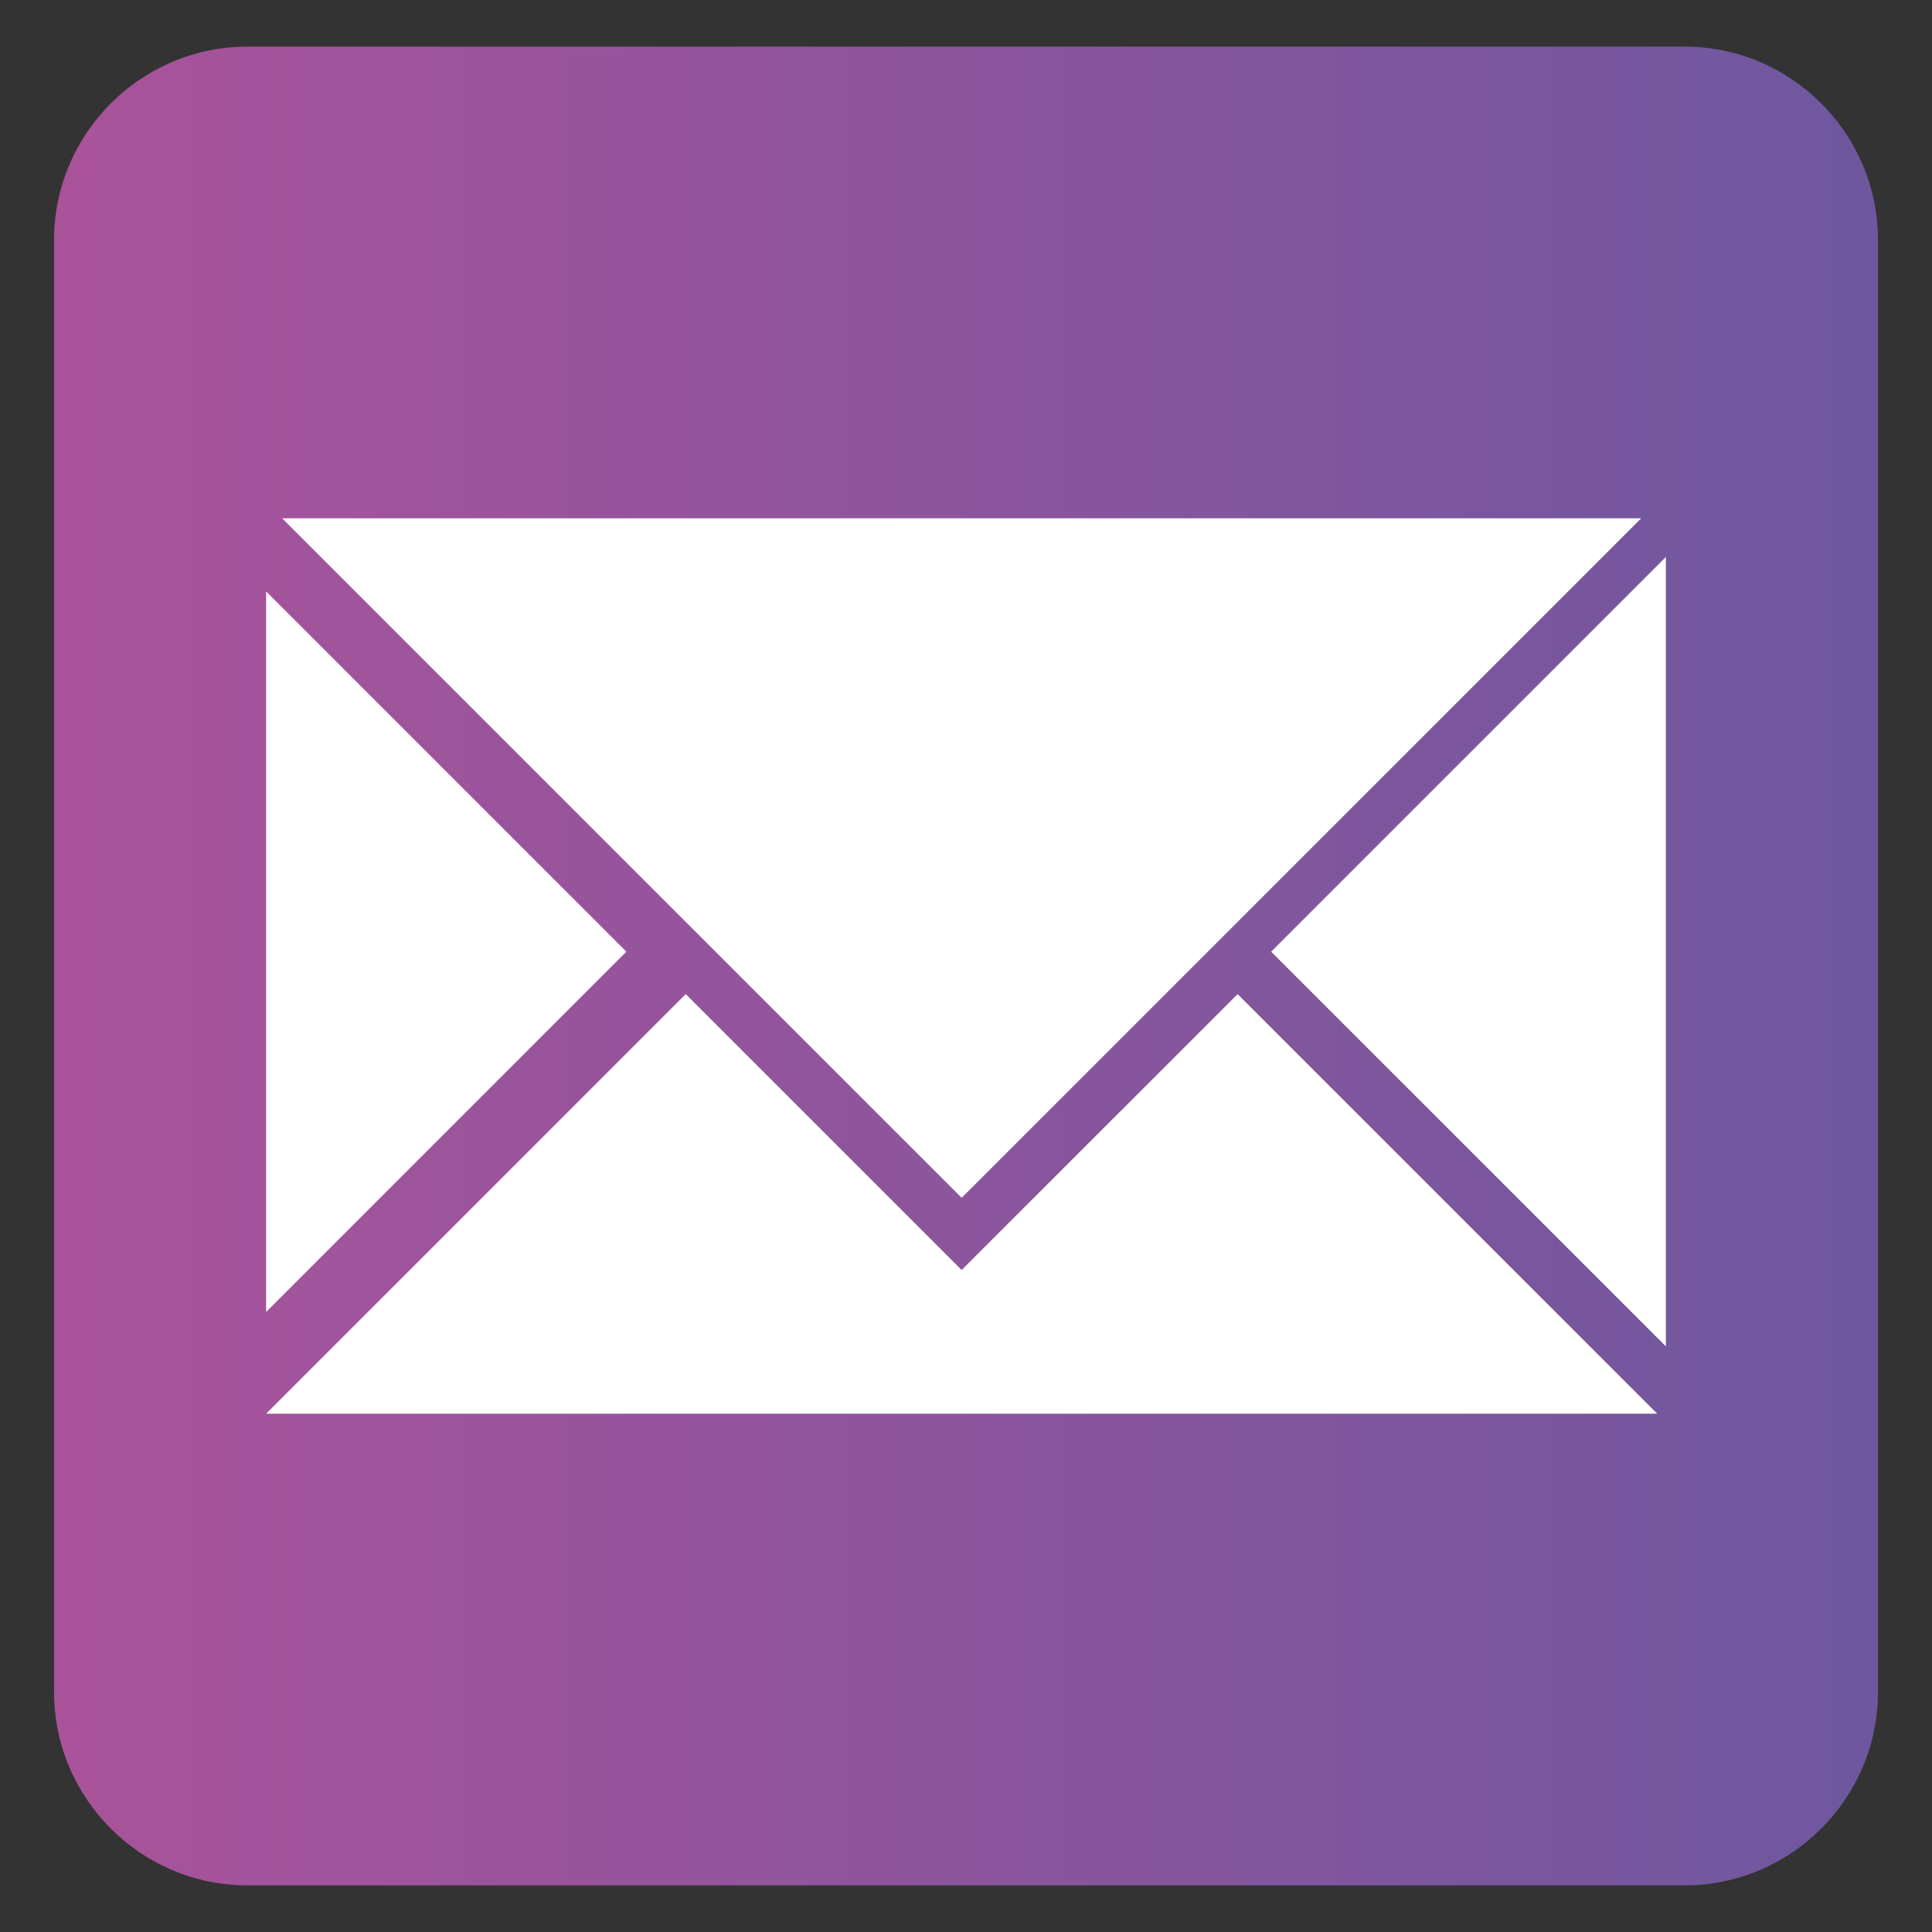 <?xml version="1.0" encoding="utf-8"?>
<!-- Generator: Adobe Illustrator 17.0.0, SVG Export Plug-In . SVG Version: 6.00 Build 0)  -->
<!DOCTYPE svg PUBLIC "-//W3C//DTD SVG 1.1//EN" "http://www.w3.org/Graphics/SVG/1.1/DTD/svg11.dtd">
<svg version="1.1" id="Layer_1" xmlns="http://www.w3.org/2000/svg" xmlns:xlink="http://www.w3.org/1999/xlink" x="0px" y="0px"
	 width="100px" height="100px" viewBox="0 0 100 100" enable-background="new 0 0 100 100" xml:space="preserve">
<rect x="0" y="0" width="100" height="100" fill="#333333" stroke="none"/>
<g>
	<linearGradient id="SVGID_1_" gradientUnits="userSpaceOnUse" x1="2.798" y1="50" x2="97.202" y2="50">
		<stop  offset="0" style="stop-color:#A9539A"/>
		<stop  offset="1" style="stop-color:#6E579F"/>
	</linearGradient>
	<path fill="url(#SVGID_1_)" d="M97.202,87.586c0,5.5-4.5,10-10,10H12.798c-5.5,0-10-4.5-10-10V12.414c0-5.5,4.5-10,10-10h74.405
		c5.5,0,10,4.5,10,10V87.586z"/>
</g>
<g>
	<g>
		<path fill="#FFFFFF" d="M49.775,65.736l14.283-14.281l21.72,21.719H57.213H42.337H13.774l21.719-21.719L49.775,65.736
			L49.775,65.736z M14.6,26.826l35.175,35.173l35.175-35.173H14.6L14.6,26.826z M13.774,67.907L32.42,49.258L13.774,30.611V67.907
			L13.774,67.907z M86.227,69.69L65.794,49.258l20.432-20.432V69.69L86.227,69.69z"/>
	</g>
</g>
</svg>
